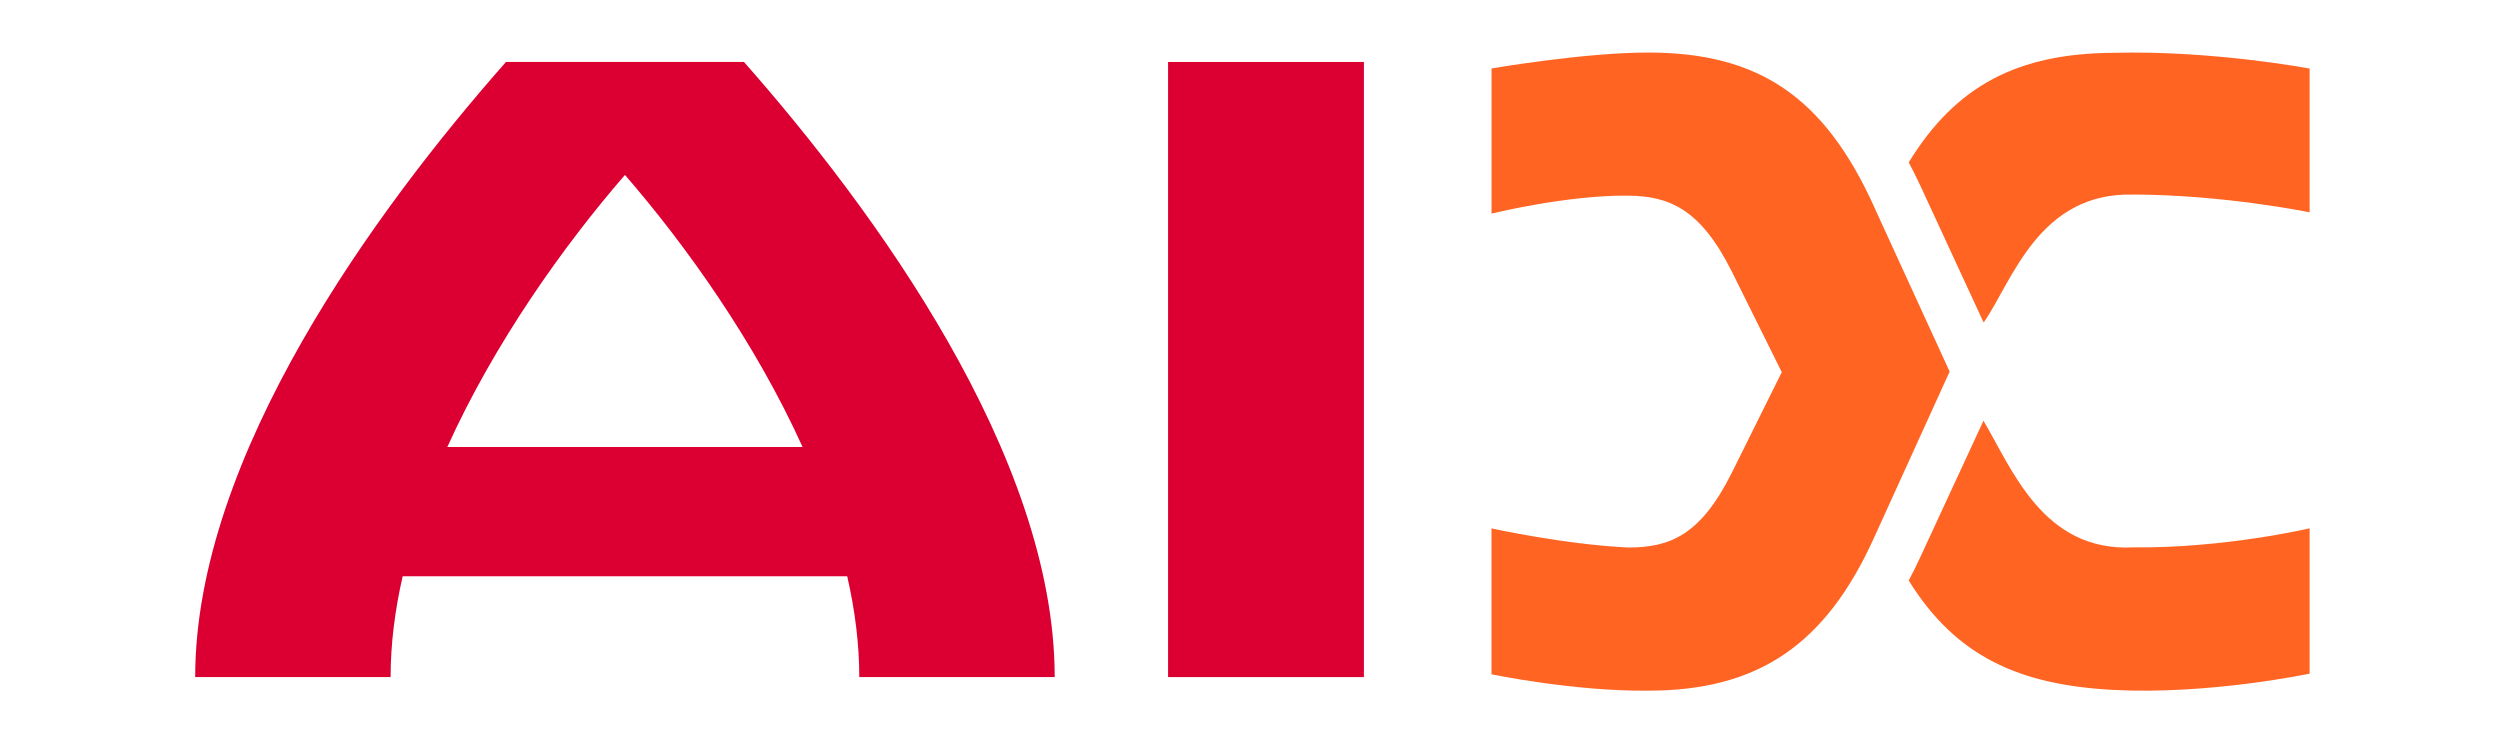 <svg width="333" height="100" viewBox="0 0 333 100" fill="none" xmlns="http://www.w3.org/2000/svg">
<path d="M249.648 27.568C243.032 12.956 234.314 7 219.551 7C210.988 6.993 198.673 9.119 198.673 9.119V28.452C198.673 28.452 208.703 25.973 216.864 26.06C222.274 26.117 226.47 27.755 230.688 36.189L237.333 49.573L230.688 62.95C226.513 71.298 222.457 72.929 216.857 72.929C208.343 72.52 198.666 70.379 198.666 70.379V89.819C198.666 89.819 209.719 92.111 219.544 91.996C234.18 91.996 243.18 85.889 249.641 71.586L259.692 49.494L249.641 27.576L249.648 27.568Z" fill="#FF6423"/>
<path d="M254.244 77.33C260.506 87.433 268.953 91.239 281.505 91.897C294.242 92.57 307.642 89.729 307.642 89.729V70.369C307.642 70.369 296.327 73.038 284.209 72.909C272.126 73.553 268.006 62.449 264.199 56.038L255.817 74.139C255.312 75.241 254.785 76.3 254.244 77.323V77.33Z" fill="#FF6423"/>
<path d="M284.222 25.912C296.348 25.955 307.642 28.282 307.642 28.282V9.133C307.642 9.133 294.662 6.685 281.512 7.034C268.803 7.112 260.538 11.36 254.244 21.628C254.792 22.667 255.332 23.742 255.851 24.866L264.222 42.962C268.027 37.518 271.512 25.542 284.222 25.919V25.912Z" fill="#FF6423"/>
<path d="M181.673 8.255H155.588V90.188H181.673V8.255Z" fill="#DC0032"/>
<path d="M67.394 8.255C50.151 27.799 26 60.689 26 90.181H52.029C52.029 85.768 52.605 81.269 53.636 76.763H112.85C113.881 81.269 114.457 85.768 114.457 90.181H140.486C140.486 60.682 116.335 27.799 99.092 8.247H67.394V8.255ZM59.583 59.54C65.893 45.601 75.133 32.655 83.243 23.3C91.352 32.655 100.593 45.601 106.903 59.54H59.583Z" fill="#DC0032"/>
</svg>
